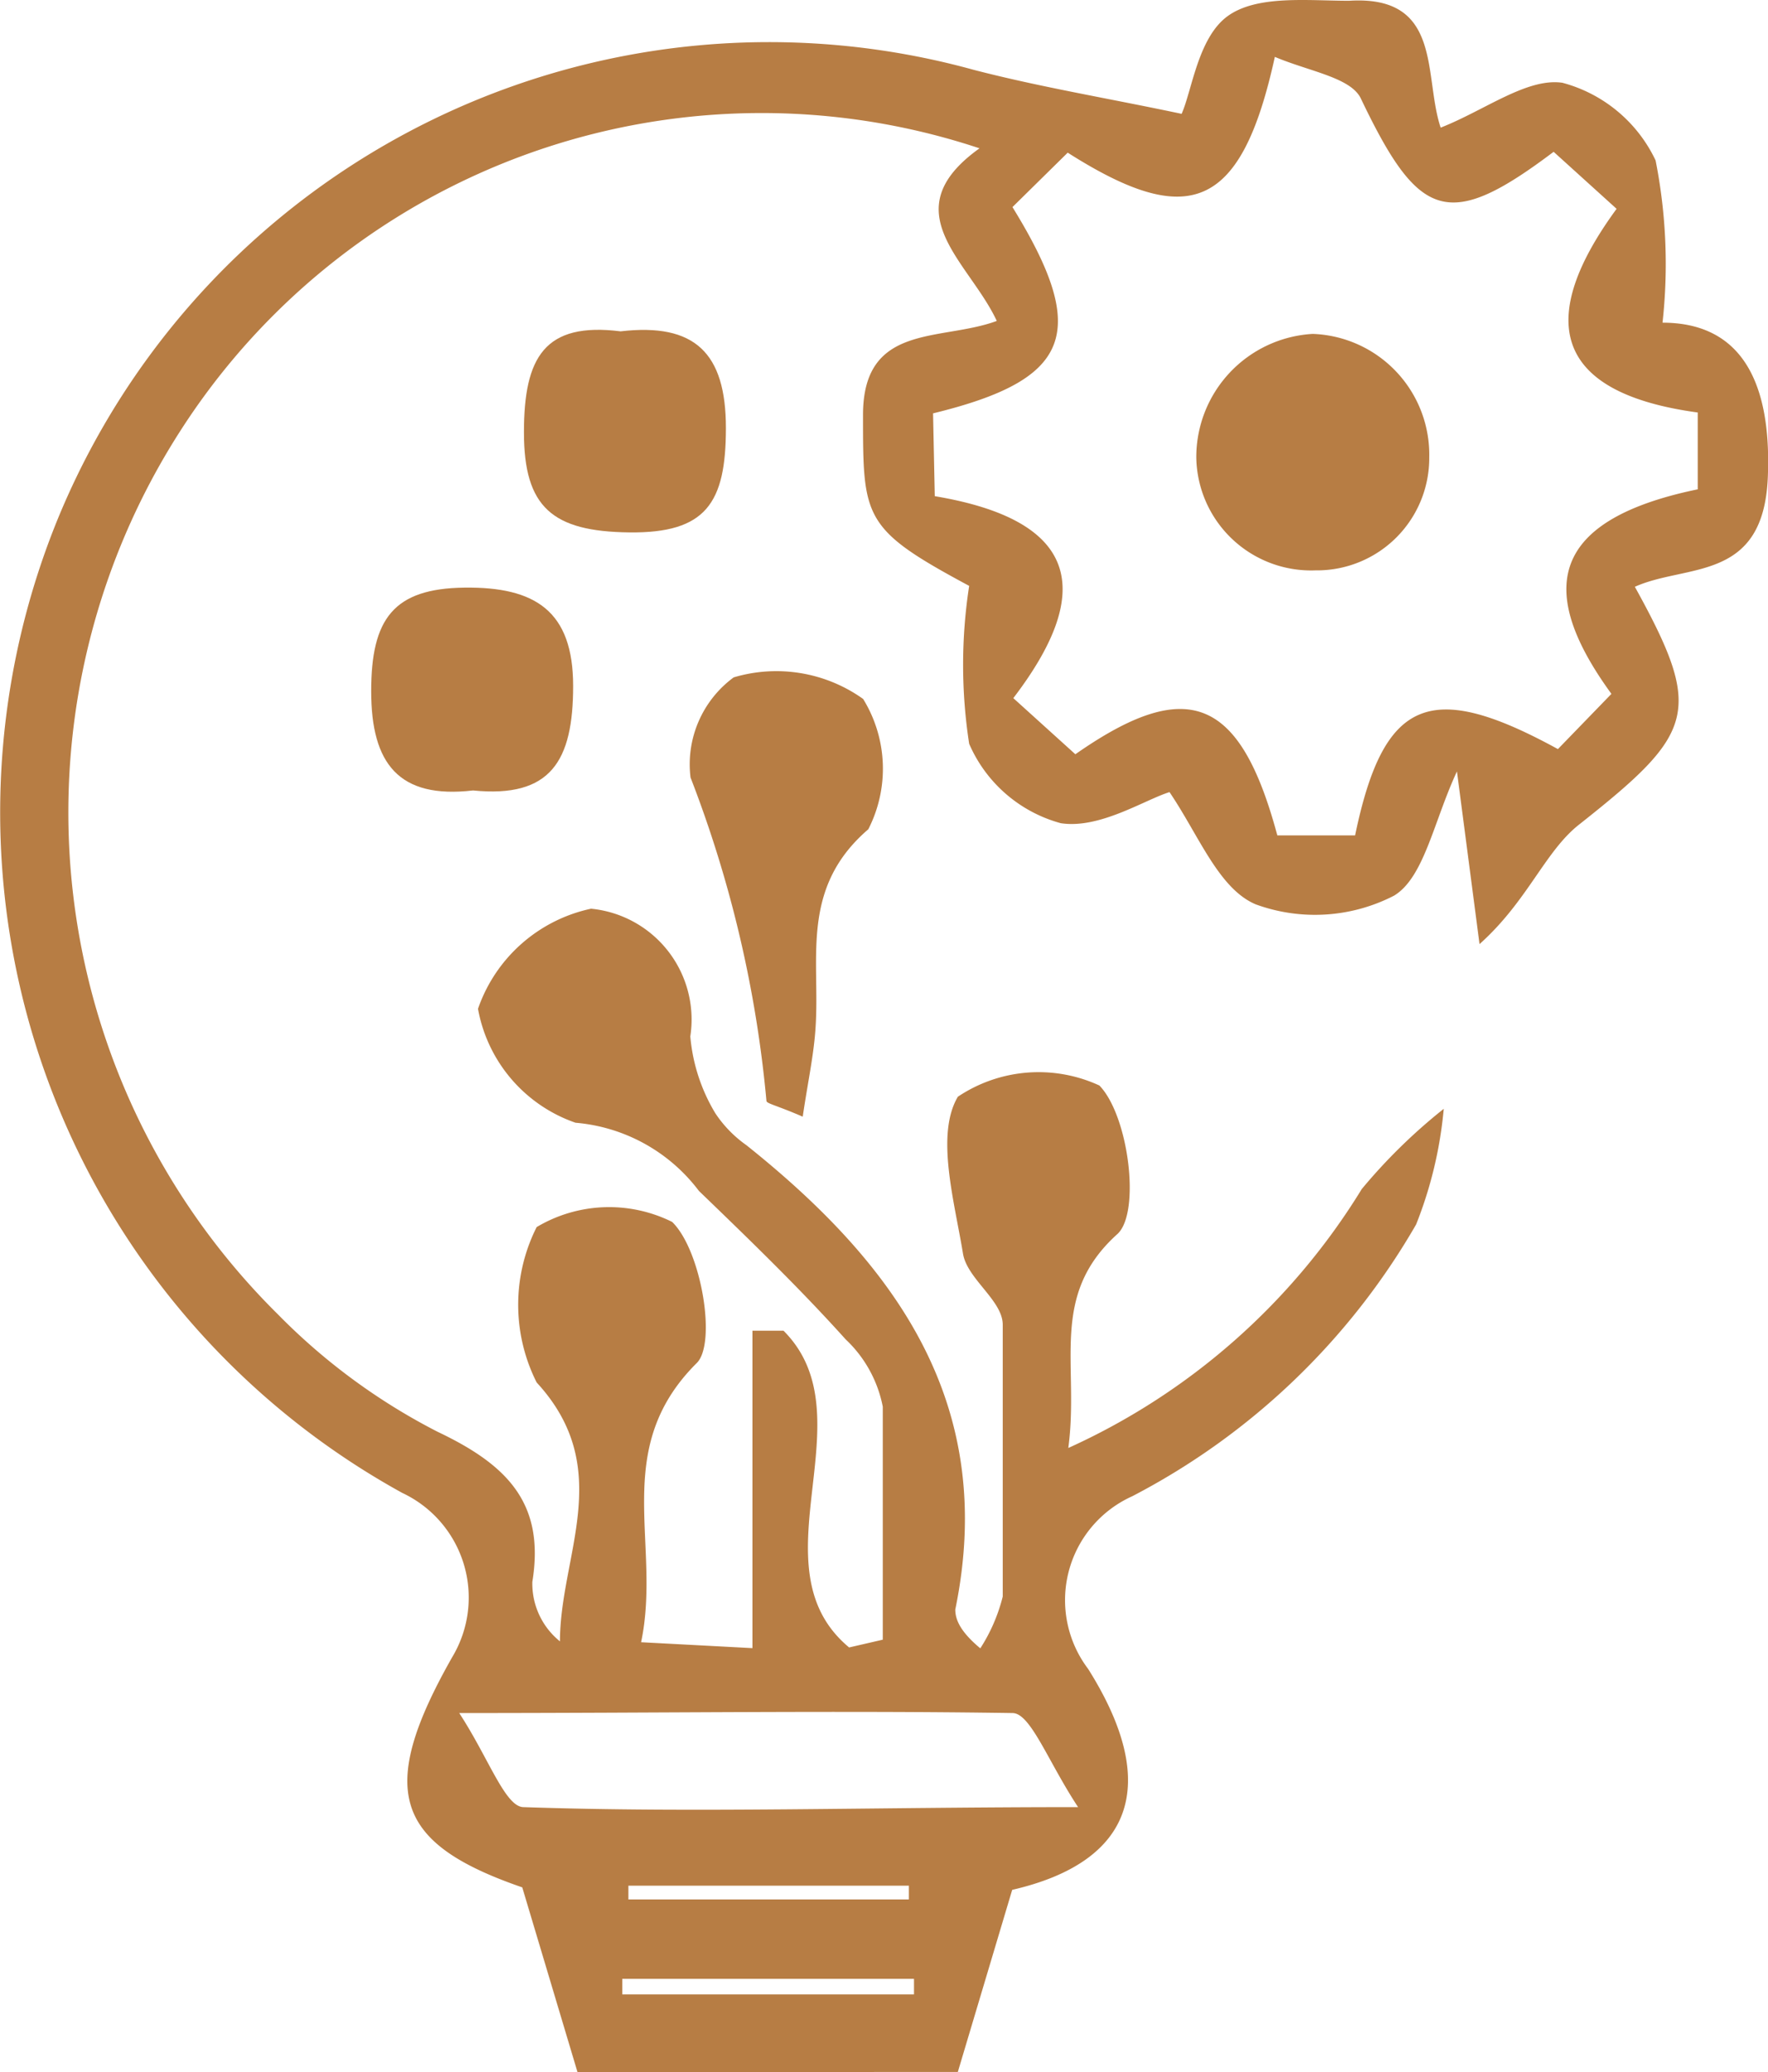<svg xmlns="http://www.w3.org/2000/svg" width="59.835" height="70.129" viewBox="0 0 59.835 70.129">
  <g id="Layer_2" data-name="Layer 2" transform="translate(0.001 0.009)">
    <g id="Layer_1" data-name="Layer 1" transform="translate(-0.001 -0.009)">
      <path id="Path_39" data-name="Path 39" d="M19.543,70.12l-1.869-6.251c-4.323-1.49-4.936-3.271-2.366-7.8a3.914,3.914,0,0,0-1.694-5.55A26.289,26.289,0,0,1,1.959,17.543,26.026,26.026,0,0,1,32.95,2.354c2.249.584,4.557.964,7.039,1.49.351-.789.555-2.57,1.548-3.3S44.254.017,45.656.017c3.184-.2,2.512,2.541,3.1,4.294,1.49-.584,2.921-1.694,4.119-1.519a4.878,4.878,0,0,1,3.155,2.629,18.051,18.051,0,0,1,.234,5.491c2.424,0,3.71,1.665,3.564,5.229s-2.746,2.921-4.5,3.71c2.337,4.235,2.045,4.936-1.869,8.033-1.168.905-1.753,2.6-3.388,4.06L49.307,26.1c-.789,1.694-1.11,3.593-2.132,4.206A5.842,5.842,0,0,1,42.5,30.6c-1.256-.526-1.928-2.337-2.921-3.8-.847.263-2.366,1.256-3.68,1.052a4.732,4.732,0,0,1-3.1-2.687,17.526,17.526,0,0,1,0-5.345c-3.593-1.928-3.593-2.278-3.593-5.783,0-3.125,2.629-2.483,4.527-3.184-.935-2.015-3.564-3.71-.584-5.842a23.368,23.368,0,0,0-27.077,9.61,23.893,23.893,0,0,0,3.33,29.852,20.973,20.973,0,0,0,5.4,3.973c2.337,1.11,3.651,2.4,3.213,5.082a2.512,2.512,0,0,0,.935,2.015c0-2.921,1.9-5.842-.789-8.763a5.842,5.842,0,0,1,0-5.258,4.79,4.79,0,0,1,4.586-.175c.993.964,1.519,4.148.818,4.79-2.921,2.921-1.168,6.1-1.869,9.435l3.768.2V45.029h1.052c2.921,2.921-1.081,7.974,2.22,10.72l1.139-.263V47.6a4.235,4.235,0,0,0-1.256-2.278c-1.577-1.753-3.271-3.388-4.966-5.024a5.842,5.842,0,0,0-4.177-2.308,5.024,5.024,0,0,1-3.3-3.856,5.2,5.2,0,0,1,3.826-3.388,3.768,3.768,0,0,1,3.359,4.323,6.046,6.046,0,0,0,.847,2.6,4.089,4.089,0,0,0,1.052,1.081c5.053,4.031,8.5,8.763,7.069,15.715,0,.321.146.73.847,1.314a5.842,5.842,0,0,0,.759-1.753v-9.2c0-.818-1.2-1.548-1.344-2.4-.292-1.782-.935-4.031-.175-5.316a4.907,4.907,0,0,1,4.79-.38c.993,1.022,1.4,4.294.613,5.024-2.337,2.1-1.285,4.411-1.665,7.244a22.55,22.55,0,0,0,9.931-8.763,18.811,18.811,0,0,1,2.775-2.716,13.962,13.962,0,0,1-.935,3.914,23.689,23.689,0,0,1-9.61,9.2,3.856,3.856,0,0,0-1.49,5.842c2.483,3.943,1.49,6.543-2.57,7.478l-1.84,6.163ZM31.635,16.784c5.053.847,5.316,3.359,2.658,6.835l2.1,1.9c3.8-2.658,5.579-1.928,6.835,2.746H45.86c.964-4.644,2.541-5.287,6.864-2.921l1.811-1.869c-2.424-3.33-2.308-5.842,2.921-6.923v-2.6c-4.936-.672-5.462-3.184-2.746-6.893L52.579,5.129c-3.564,2.687-4.557,2.308-6.514-1.782-.321-.73-1.753-.935-2.921-1.431-1.139,5.2-2.921,5.842-7.01,3.242L34.264,7c2.629,4.265,1.986,5.842-2.687,6.981ZM15.541,57.969c.993,1.519,1.548,3.155,2.162,3.184,5.842.2,11.684,0,18.782,0-1.022-1.548-1.607-3.184-2.22-3.184C28.422,57.881,22.522,57.969,15.541,57.969Zm15.218,6.309v-.467H21.266v.467Zm-9.7,2.687v.526h9.873v-.526Z" transform="translate(0.001 0.009)" fill="#b77d44"/>
      <path id="Path_40" data-name="Path 40" d="M11.815,22.846c-.876-.38-1.2-.438-1.227-.526a40.514,40.514,0,0,0-2.57-10.954,3.651,3.651,0,0,1,1.46-3.388,5.053,5.053,0,0,1,4.381.73,4.5,4.5,0,0,1,.175,4.411c-2.308,1.986-1.636,4.352-1.782,6.66C12.2,20.714,11.991,21.649,11.815,22.846Z" transform="translate(15.352 14.948)" fill="#b77d44"/>
      <path id="Path_41" data-name="Path 41" d="M9.341,3.864c2.512-.292,3.564.73,3.564,3.271s-.672,3.564-3.271,3.534S6.07,9.822,6.07,7.281,6.771,3.542,9.341,3.864Z" transform="translate(11.662 7.35)" fill="#b77d44"/>
      <path id="Path_42" data-name="Path 42" d="M7.747,13.665c-2.512.292-3.447-.905-3.447-3.359S5.059,6.83,7.455,6.8s3.68.789,3.68,3.33S10.376,13.928,7.747,13.665Z" transform="translate(8.262 13.088)" fill="#b77d44"/>
      <path id="Path_43" data-name="Path 43" d="M17.891,11.863a3.885,3.885,0,0,1-4.031-3.8A4.177,4.177,0,0,1,17.8,3.86a4.089,4.089,0,0,1,3.943,4.177,3.8,3.8,0,0,1-3.856,3.826Z" transform="translate(26.627 7.441)" fill="#b77d44"/>
    </g>
  </g>
</svg>
